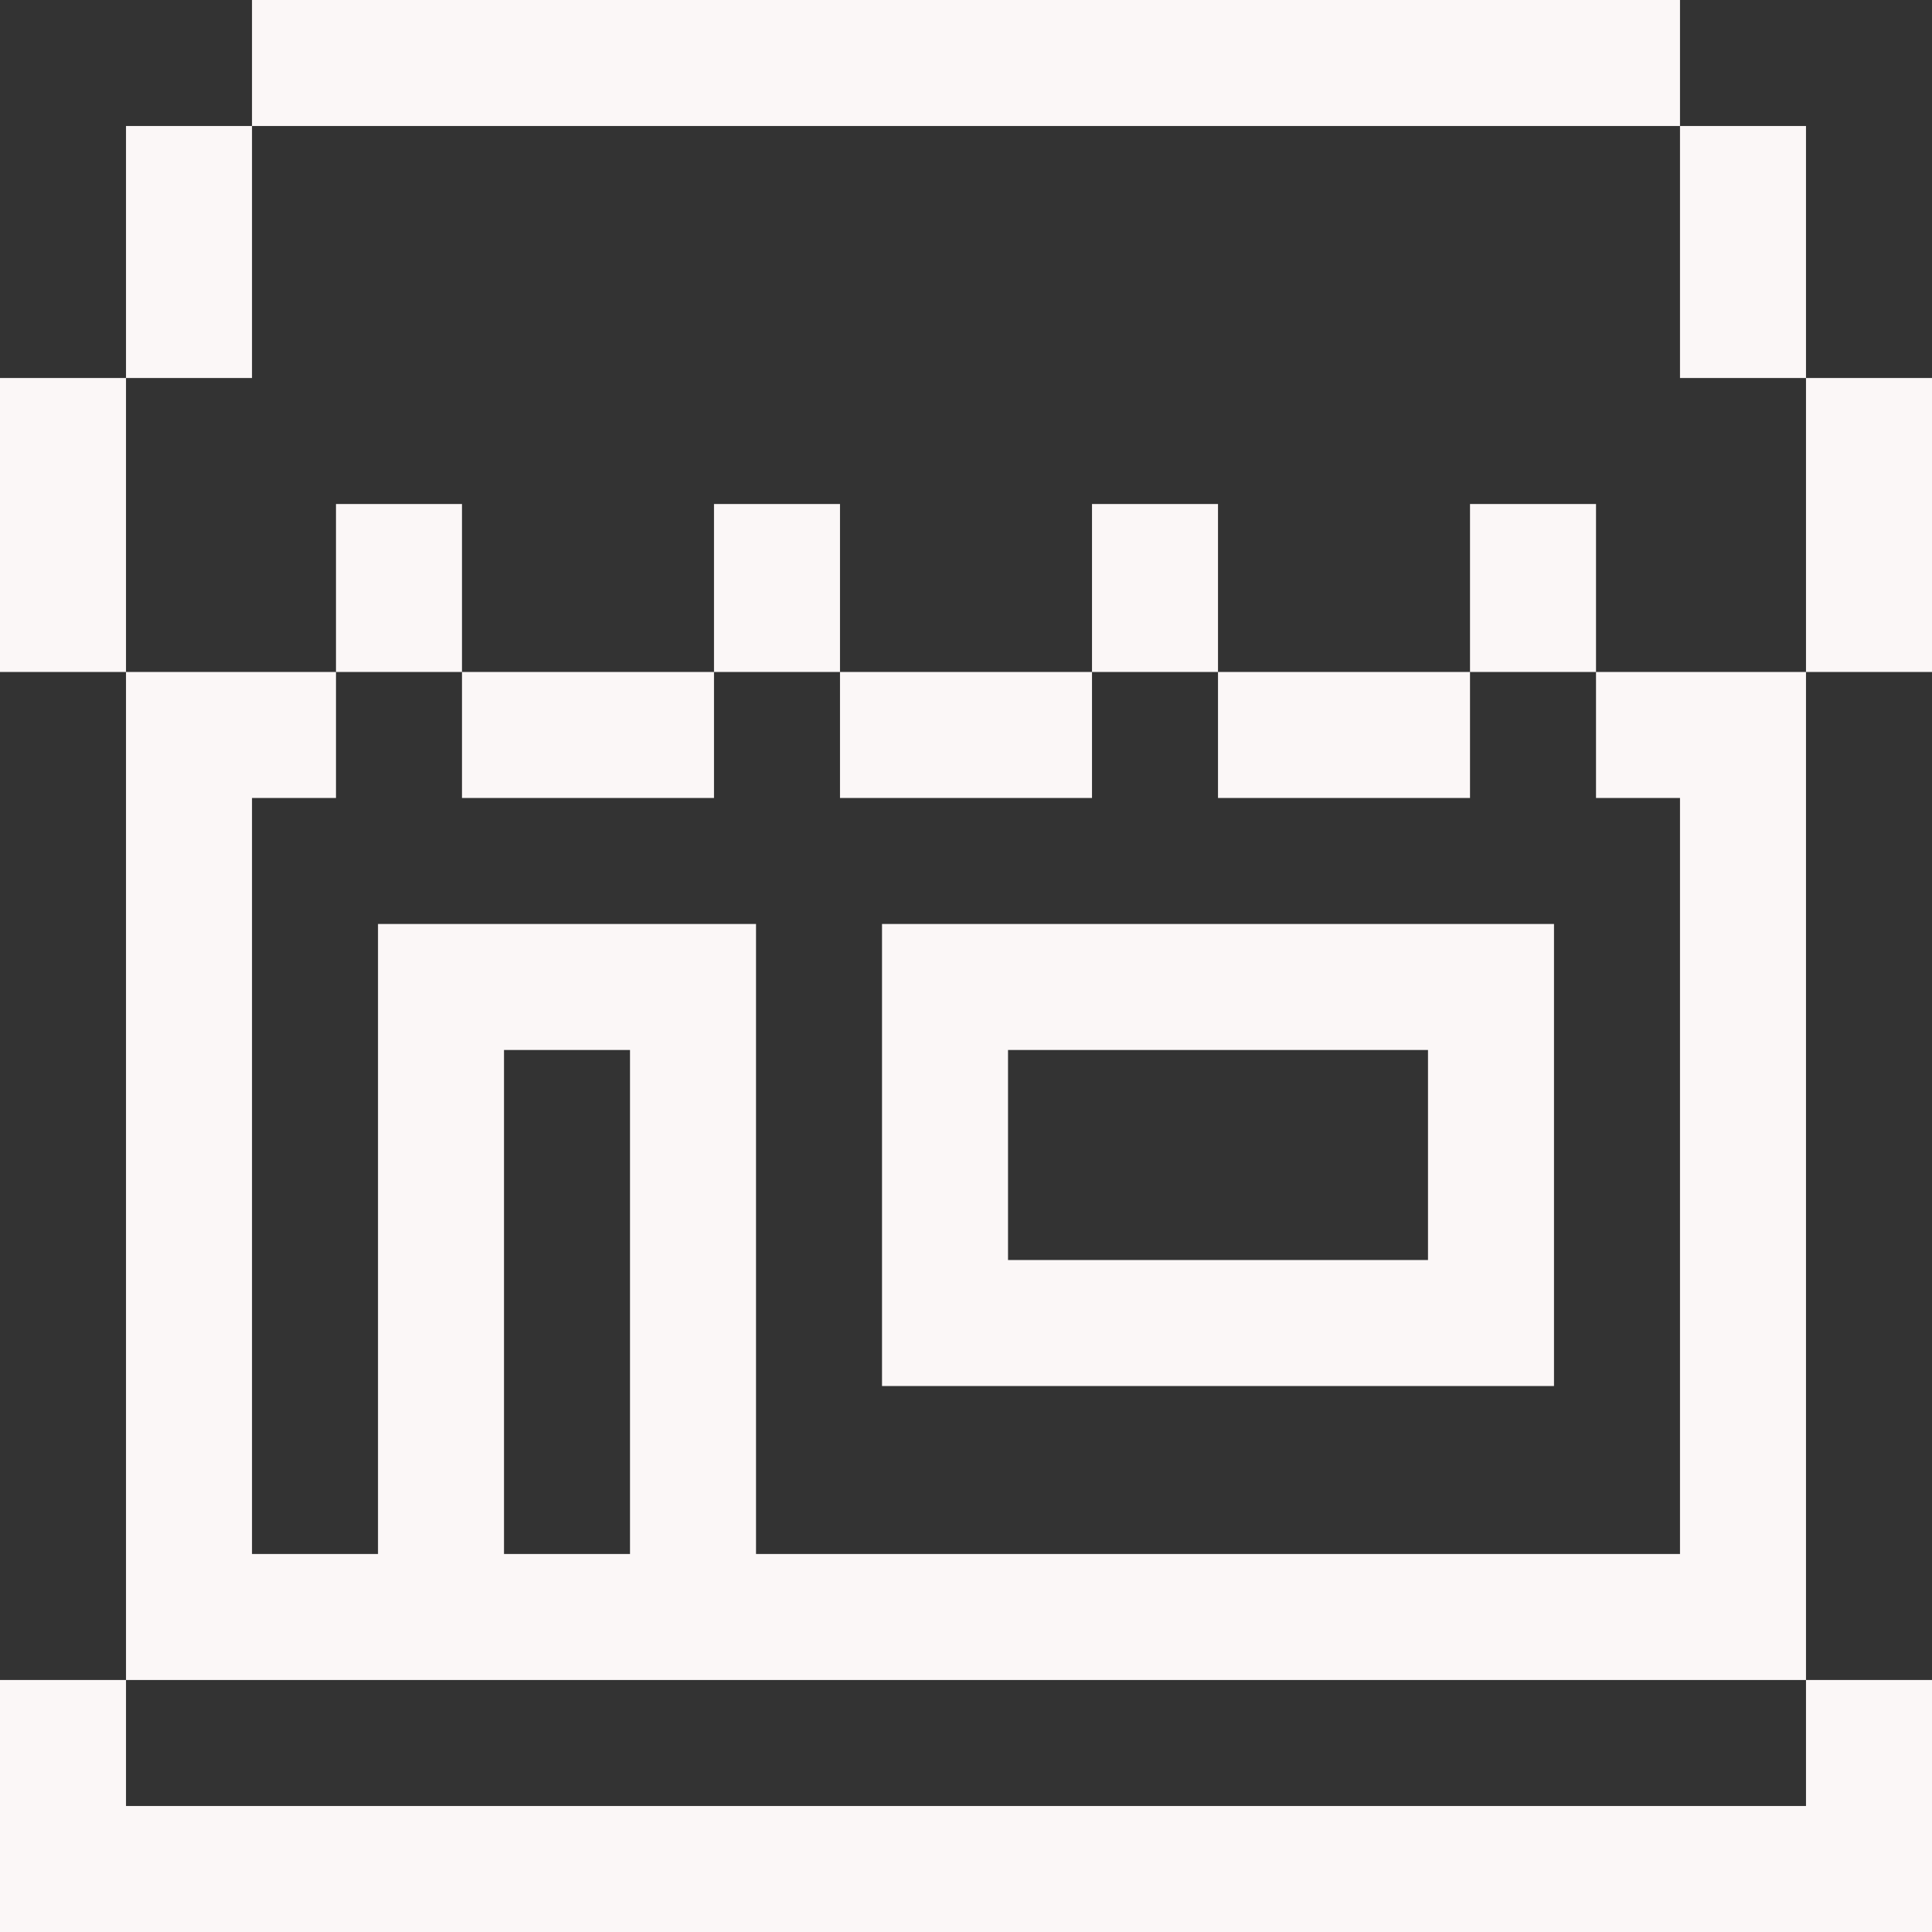 <svg width="32" height="32" viewBox="0 0 32 32" fill="none" xmlns="http://www.w3.org/2000/svg">
<rect x="0" y="0" width="32" height="32" fill="#333333" stroke="none"/>
<g clip-path="url(#clip0_1078_1283)">
<path d="M2.087 6.261H0V11.13H2.087V6.261Z" fill="#FBF7F7"/>
<path d="M7.652 8.348H5.565V11.13H7.652V8.348Z" fill="#FBF7F7"/>
<path d="M11.826 11.13H7.652V13.217H11.826V11.13Z" fill="#FBF7F7"/>
<path d="M13.913 8.348H11.826V11.13H13.913V8.348Z" fill="#FBF7F7"/>
<path d="M20.174 8.348H18.087V11.13H20.174V8.348Z" fill="#FBF7F7"/>
<path d="M24.348 11.13H20.174V13.217H24.348V11.13Z" fill="#FBF7F7"/>
<path d="M18.087 11.13H13.913V13.217H18.087V11.13Z" fill="#FBF7F7"/>
<path d="M26.435 8.348H24.348V11.13H26.435V8.348Z" fill="#FBF7F7"/>
<path d="M32 6.261H29.913V11.13H32V6.261Z" fill="#FBF7F7"/>
<path d="M4.174 2.087H2.087V6.261H4.174V2.087Z" fill="#FBF7F7"/>
<path d="M29.913 2.087H27.826V6.261H29.913V2.087Z" fill="#FBF7F7"/>
<path d="M27.826 0H4.174V2.087H27.826V0Z" fill="#FBF7F7"/>
<path d="M26.435 11.13V13.217H27.826V25.739H12.522V15.304H6.261V25.739H4.174V13.217H5.565V11.13H2.087V27.826H29.913V11.13H26.435ZM10.435 25.739H8.348V17.391H10.435V25.739Z" fill="#FBF7F7"/>
<path d="M29.913 27.826V29.913H2.087V27.826H0V32H32V27.826H29.913Z" fill="#FBF7F7"/>
<path d="M14.609 15.304V22.957H25.739V15.304H14.609ZM23.652 20.87H16.696V17.391H23.652V20.87H23.652Z" fill="#FBF7F7"/>
</g>
<defs>
<clipPath id="clip0_1078_1283">
<rect width="32" height="32" fill="white"/>
</clipPath>
</defs>
</svg>

